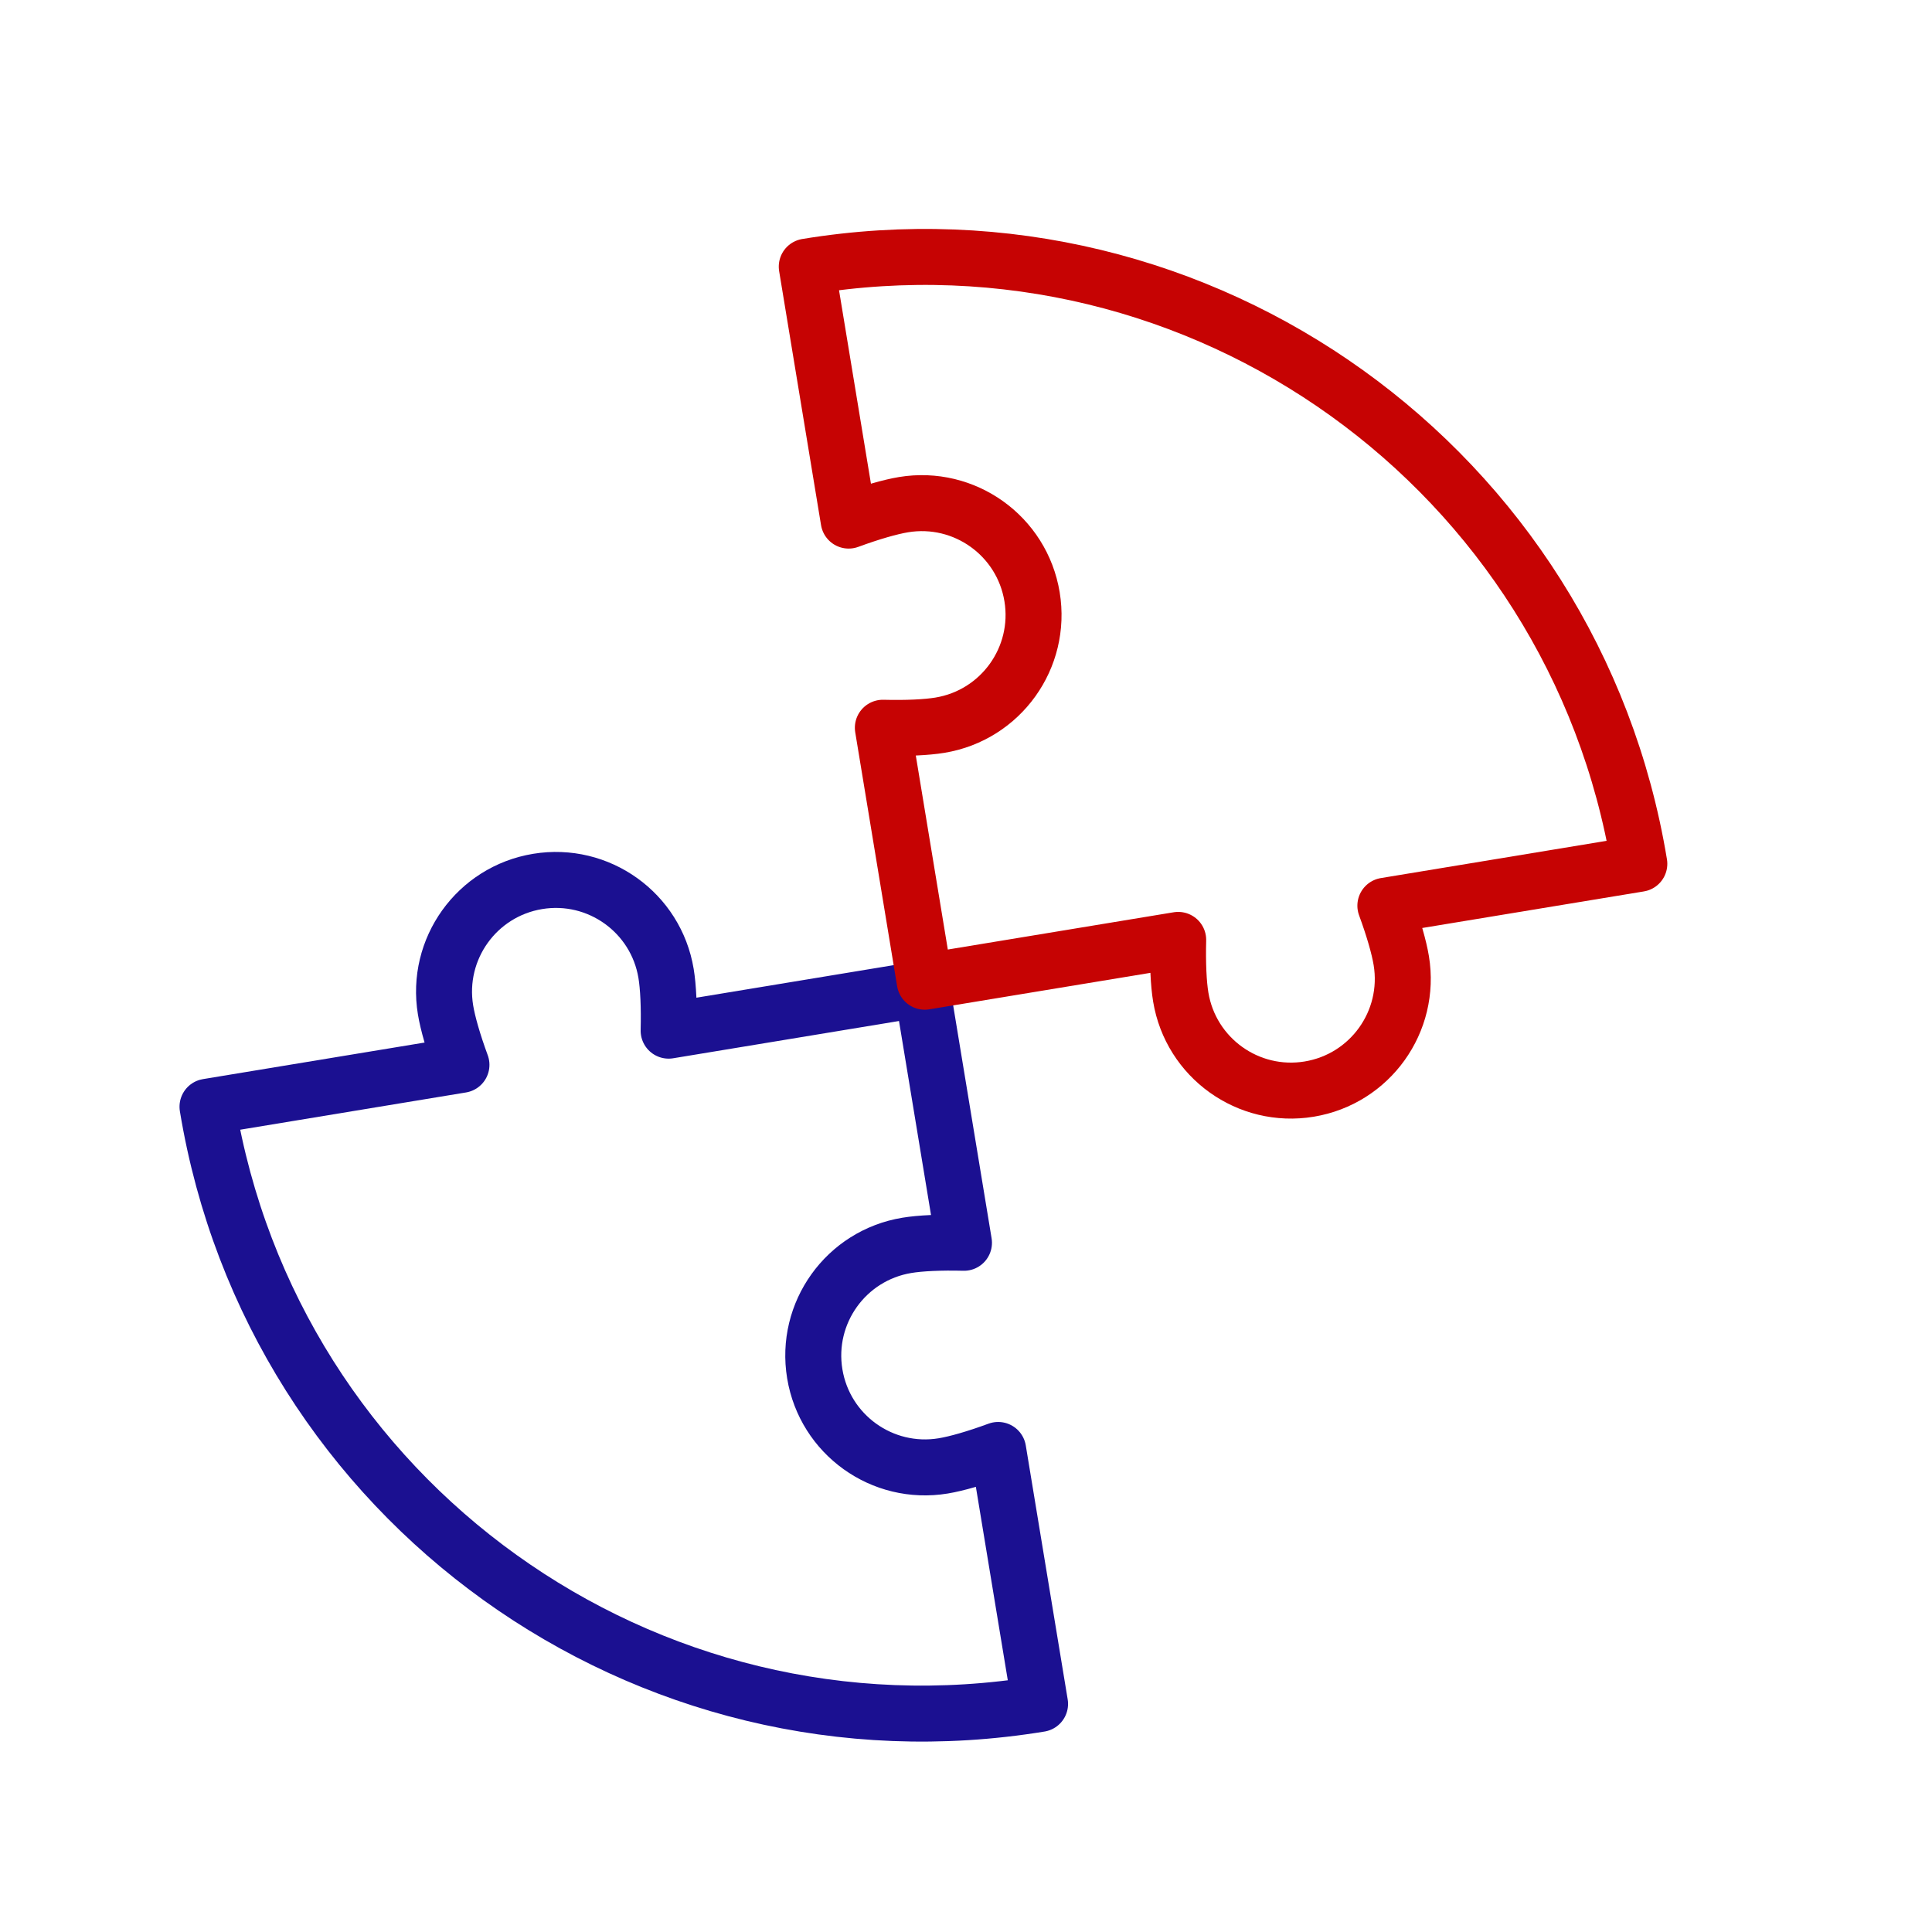 <svg xmlns="http://www.w3.org/2000/svg" viewBox="0 0 430 430" width="430" height="430" preserveAspectRatio="xMidYMid meet" style="width: 100%; height: 100%; transform: translate3d(0px, 0px, 0px);"><defs><clipPath id="__lottie_element_189"><rect width="430" height="430" x="0" y="0"></rect></clipPath><clipPath id="__lottie_element_192"><path d="M0,0 L430,0 L430,430 L0,430z"></path></clipPath><filter id="__lottie_element_200" filterUnits="objectBoundingBox" x="0%" y="0%" width="100%" height="100%"><feComponentTransfer in="SourceGraphic"><feFuncA type="table" tableValues="1.0 0.0"></feFuncA></feComponentTransfer></filter><mask id="__lottie_element_199" mask-type="alpha"><g filter="url(#__lottie_element_200)"><rect width="430" height="430" x="0" y="0" fill="#ffffff" opacity="0"></rect><g transform="matrix(3.818,-0.63,0.63,3.818,252.132,168.949)" opacity="1" style="display: block;"><path stroke-linecap="round" stroke-linejoin="round" fill-opacity="0" class="secondary" stroke="rgb(198,3,3)" stroke-opacity="1" stroke-width="0" d=" M12.958,10.685 C13.213,12.019 13.347,13.172 13.347,13.951 C13.347,17.502 10.47,20.379 6.919,20.379 C3.368,20.379 0.491,17.502 0.491,13.951 C0.491,13.172 0.626,12.019 0.881,10.685 C0.881,10.685 -13.893,10.685 -13.893,10.685 C-13.893,10.685 -13.893,-4.119 -13.893,-4.119 C-12.559,-3.864 -11.406,-3.73 -10.627,-3.73 C-7.076,-3.73 -4.199,-6.607 -4.199,-10.158 C-4.199,-13.709 -7.076,-16.586 -10.627,-16.586 C-11.406,-16.586 -12.559,-16.451 -13.893,-16.196 C-13.893,-16.196 -13.893,-31 -13.893,-31 C9.122,-30.985 27.762,-12.315 27.762,10.685 C27.762,10.685 12.958,10.685 12.958,10.685z"></path><path class="secondary" fill="rgb(198,3,3)" fill-opacity="1" d=" M12.958,10.685 C13.213,12.019 13.347,13.172 13.347,13.951 C13.347,17.502 10.47,20.379 6.919,20.379 C3.368,20.379 0.491,17.502 0.491,13.951 C0.491,13.172 0.626,12.019 0.881,10.685 C0.881,10.685 -13.893,10.685 -13.893,10.685 C-13.893,10.685 -13.893,-4.119 -13.893,-4.119 C-12.559,-3.864 -11.406,-3.73 -10.627,-3.73 C-7.076,-3.73 -4.199,-6.607 -4.199,-10.158 C-4.199,-13.709 -7.076,-16.586 -10.627,-16.586 C-11.406,-16.586 -12.559,-16.451 -13.893,-16.196 C-13.893,-16.196 -13.893,-31 -13.893,-31 C9.122,-30.985 27.762,-12.315 27.762,10.685 C27.762,10.685 12.958,10.685 12.958,10.685z"></path><g opacity="1" transform="matrix(1,0,0,1,0,0)"></g></g></g></mask><filter id="__lottie_element_210" filterUnits="objectBoundingBox" x="0%" y="0%" width="100%" height="100%"><feComponentTransfer in="SourceGraphic"><feFuncA type="table" tableValues="1.0 0.0"></feFuncA></feComponentTransfer></filter><mask id="__lottie_element_209" mask-type="alpha"><g filter="url(#__lottie_element_210)"><rect width="430" height="430" x="0" y="0" fill="#ffffff" opacity="0"></rect><g transform="matrix(3.818,-0.63,0.63,3.818,252.132,168.949)" opacity="1" style="display: block;"><path stroke-linecap="round" stroke-linejoin="round" fill-opacity="0" class="secondary" stroke="rgb(198,3,3)" stroke-opacity="1" stroke-width="0" d=" M12.958,10.685 C13.213,12.019 13.347,13.172 13.347,13.951 C13.347,17.502 10.47,20.379 6.919,20.379 C3.368,20.379 0.491,17.502 0.491,13.951 C0.491,13.172 0.626,12.019 0.881,10.685 C0.881,10.685 -13.893,10.685 -13.893,10.685 C-13.893,10.685 -13.893,-4.119 -13.893,-4.119 C-12.559,-3.864 -11.406,-3.73 -10.627,-3.73 C-7.076,-3.73 -4.199,-6.607 -4.199,-10.158 C-4.199,-13.709 -7.076,-16.586 -10.627,-16.586 C-11.406,-16.586 -12.559,-16.451 -13.893,-16.196 C-13.893,-16.196 -13.893,-31 -13.893,-31 C9.122,-30.985 27.762,-12.315 27.762,10.685 C27.762,10.685 12.958,10.685 12.958,10.685z"></path><path class="secondary" fill="rgb(198,3,3)" fill-opacity="1" d=" M12.958,10.685 C13.213,12.019 13.347,13.172 13.347,13.951 C13.347,17.502 10.47,20.379 6.919,20.379 C3.368,20.379 0.491,17.502 0.491,13.951 C0.491,13.172 0.626,12.019 0.881,10.685 C0.881,10.685 -13.893,10.685 -13.893,10.685 C-13.893,10.685 -13.893,-4.119 -13.893,-4.119 C-12.559,-3.864 -11.406,-3.73 -10.627,-3.73 C-7.076,-3.73 -4.199,-6.607 -4.199,-10.158 C-4.199,-13.709 -7.076,-16.586 -10.627,-16.586 C-11.406,-16.586 -12.559,-16.451 -13.893,-16.196 C-13.893,-16.196 -13.893,-31 -13.893,-31 C9.122,-30.985 27.762,-12.315 27.762,10.685 C27.762,10.685 12.958,10.685 12.958,10.685z"></path><g opacity="1" transform="matrix(1,0,0,1,0,0)"></g></g></g></mask></defs><g clip-path="url(#__lottie_element_189)"><g clip-path="url(#__lottie_element_192)" transform="matrix(1,0,0,1,0,0)" opacity="1" style="display: block;"><g mask="url(#__lottie_element_209)" style="display: block;"><g transform="matrix(0.63,3.818,-3.818,0.63,255.306,265.501)" opacity="1"><path stroke-linecap="round" stroke-linejoin="round" fill-opacity="0" class="primary" stroke="rgb(27,16,145)" stroke-opacity="1" stroke-width="3.22" d=" M-13.435,-30.997 C9.369,-30.737 27.762,-12.162 27.762,10.685 C27.762,10.685 12.958,10.685 12.958,10.685 C12.958,10.685 12.958,10.685 12.958,10.685 C13.213,12.019 13.347,13.172 13.347,13.951 C13.347,17.502 10.47,20.379 6.919,20.379 C3.368,20.379 0.491,17.502 0.491,13.951 C0.491,13.172 0.626,12.019 0.881,10.685 C0.881,10.685 -12.044,10.685 -13.716,10.685"></path><g opacity="1" transform="matrix(1,0,0,1,0,0)"></g></g></g><g transform="matrix(-3.818,0.63,-0.63,-3.818,158.91,269.629)" opacity="1" style="display: block;"><path stroke-linecap="round" stroke-linejoin="round" fill-opacity="0" class="primary" stroke="rgb(27,16,145)" stroke-opacity="1" stroke-width="3.22" d=" M12.958,10.685 C13.213,12.019 13.347,13.172 13.347,13.951 C13.347,17.502 10.47,20.379 6.919,20.379 C3.368,20.379 0.491,17.502 0.491,13.951 C0.491,13.172 0.626,12.019 0.881,10.685 C0.881,10.685 -13.893,10.685 -13.893,10.685 C-13.893,10.685 -13.893,-4.119 -13.893,-4.119 C-12.559,-3.864 -11.406,-3.73 -10.627,-3.73 C-7.076,-3.73 -4.199,-6.607 -4.199,-10.158 C-4.199,-13.709 -7.076,-16.586 -10.627,-16.586 C-11.406,-16.586 -12.559,-16.451 -13.893,-16.196 C-13.893,-16.196 -13.893,-31 -13.893,-31 C9.122,-30.985 27.762,-12.315 27.762,10.685 C27.762,10.685 12.958,10.685 12.958,10.685z"></path><g opacity="1" transform="matrix(1,0,0,1,0,0)"></g></g><g mask="url(#__lottie_element_199)" style="display: block;"><g transform="matrix(-0.63,-3.818,3.818,-0.63,155.737,173.076)" opacity="1"><path stroke-linecap="round" stroke-linejoin="round" fill-opacity="0" class="primary" stroke="rgb(27,16,145)" stroke-opacity="1" stroke-width="3.22" d=" M-13.324,10.685 C-13.687,10.685 -13.893,10.685 -13.893,10.685 C-13.893,10.685 -13.893,-4.119 -13.893,-4.119 C-12.559,-3.864 -11.406,-3.73 -10.627,-3.73 C-7.076,-3.73 -4.199,-6.607 -4.199,-10.158 C-4.199,-13.709 -7.076,-16.586 -10.627,-16.586 C-11.406,-16.586 -12.559,-16.451 -13.893,-16.196 C-13.893,-16.196 -13.893,-31 -13.893,-31 C8.709,-30.985 27.091,-12.98 27.744,9.45"></path><g opacity="1" transform="matrix(1,0,0,1,0,0)"></g></g></g><g transform="matrix(3.818,-0.63,0.63,3.818,252.132,168.949)" opacity="1" style="display: block;"><path stroke-linecap="round" stroke-linejoin="round" fill-opacity="0" class="secondary" stroke="rgb(198,3,3)" stroke-opacity="1" stroke-width="3.22" d=" M12.958,10.685 C13.213,12.019 13.347,13.172 13.347,13.951 C13.347,17.502 10.47,20.379 6.919,20.379 C3.368,20.379 0.491,17.502 0.491,13.951 C0.491,13.172 0.626,12.019 0.881,10.685 C0.881,10.685 -13.893,10.685 -13.893,10.685 C-13.893,10.685 -13.893,-4.119 -13.893,-4.119 C-12.559,-3.864 -11.406,-3.73 -10.627,-3.73 C-7.076,-3.73 -4.199,-6.607 -4.199,-10.158 C-4.199,-13.709 -7.076,-16.586 -10.627,-16.586 C-11.406,-16.586 -12.559,-16.451 -13.893,-16.196 C-13.893,-16.196 -13.893,-31 -13.893,-31 C9.122,-30.985 27.762,-12.315 27.762,10.685 C27.762,10.685 12.958,10.685 12.958,10.685z"></path><g opacity="1" transform="matrix(1,0,0,1,0,0)"></g></g></g></g></svg>